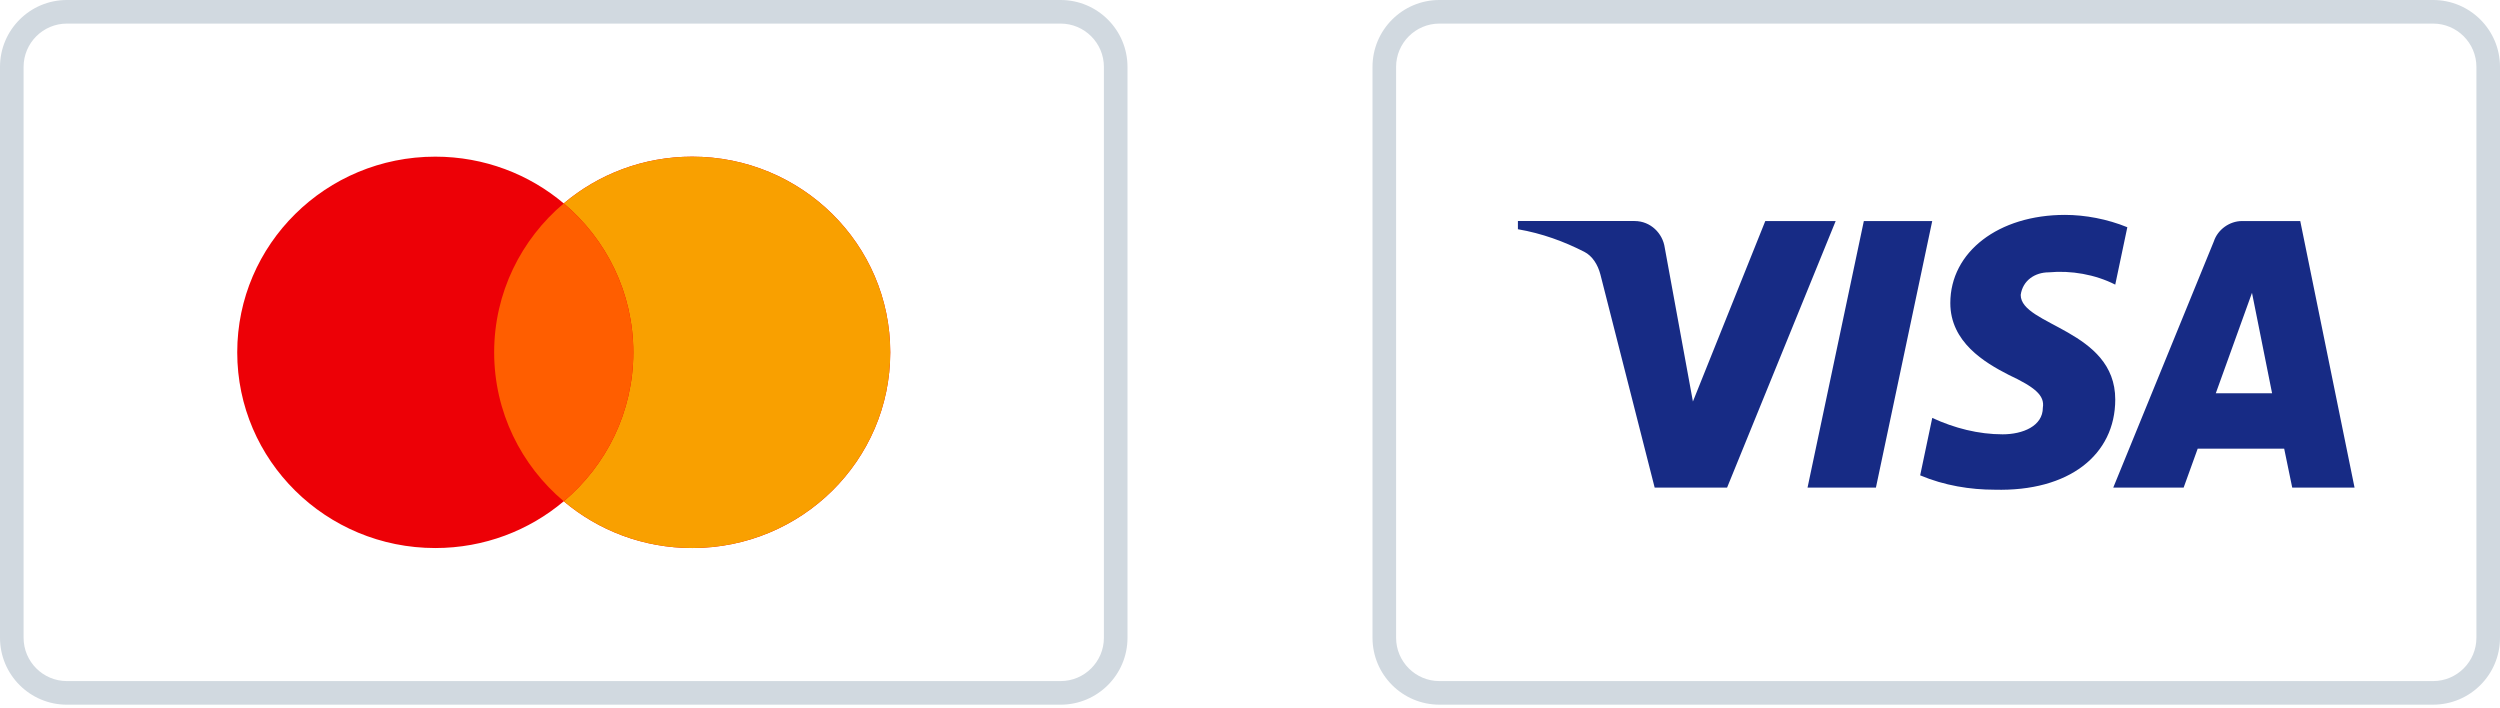<?xml version="1.0" encoding="UTF-8"?><svg id="a" xmlns="http://www.w3.org/2000/svg" width="105.983" height="30" viewBox="0 0 105.983 30"><defs><style>.g{fill:#172b85;}.g,.h,.i,.j{fill-rule:evenodd;}.k{fill:#d1d9e0;}.h{fill:#ed0006;}.i{fill:#f9a000;}.j{fill:#ff5e00;}</style></defs><path class="k" d="m44.962,1c1.012,0,1.836.824,1.836,1.836v24.201c0,1.012-.824,1.836-1.836,1.836H2.836c-1.012,0-1.836-.824-1.836-1.836V2.836c0-1.012.824-1.836,1.836-1.836h42.126M44.962,0H2.836C1.27,0,0,1.27,0,2.836v24.201C0,28.604,1.27,29.874,2.836,29.874h42.126c1.566,0,2.836-1.27,2.836-2.836V2.836C47.798,1.27,46.528,0,44.962,0h0Z"/><path class="k" d="m103.147,1c1.012,0,1.836.824,1.836,1.836v24.201c0,1.012-.824,1.836-1.836,1.836h-42.126c-1.012,0-1.836-.824-1.836-1.836V2.836c0-1.012.824-1.836,1.836-1.836h42.126M103.147,0h-42.126C59.455,0,58.185,1.27,58.185,2.836v24.201c0,1.566,1.27,2.836,2.836,2.836h42.126c1.566,0,2.836-1.27,2.836-2.836V2.836C105.983,1.27,104.713,0,103.147,0h0Z"/><g id="b"><path id="c" class="h" d="m23.899,21.251c-1.466,1.236-3.368,1.982-5.446,1.982-4.637,0-8.396-3.714-8.396-8.296s3.759-8.296,8.396-8.296c2.078,0,3.98.746,5.446,1.982,1.466-1.236,3.368-1.982,5.446-1.982,4.637,0,8.396,3.714,8.396,8.296s-3.759,8.296-8.396,8.296c-2.078,0-3.98-.746-5.446-1.982Z"/><path id="d" class="i" d="m23.899,21.251c1.805-1.522,2.95-3.786,2.95-6.314s-1.145-4.793-2.95-6.314c1.466-1.236,3.368-1.982,5.446-1.982,4.637,0,8.396,3.714,8.396,8.296s-3.759,8.296-8.396,8.296c-2.078,0-3.98-.746-5.446-1.982Z"/><path id="e" class="j" d="m23.899,21.251c1.805-1.522,2.95-3.786,2.95-6.314s-1.145-4.793-2.95-6.314c-1.805,1.522-2.95,3.786-2.95,6.314s1.145,4.793,2.95,6.314Z"/></g><path id="f" class="g" d="m73.217,20.672h-3.07l-2.302-9.04c-.109-.416-.341-.783-.682-.957-.852-.435-1.79-.782-2.814-.957v-.348h4.945c.682,0,1.194.523,1.28,1.13l1.194,6.521,3.068-7.65h2.984l-4.604,11.301Zm6.309,0h-2.899l2.387-11.301h2.899l-2.387,11.301Zm6.138-8.17c.085-.609.597-.957,1.194-.957.938-.087,1.96.087,2.814.521l.512-2.433c-.853-.348-1.791-.523-2.643-.523-2.814,0-4.861,1.565-4.861,3.738,0,1.653,1.45,2.521,2.474,3.043,1.107.521,1.534.869,1.449,1.391,0,.782-.853,1.13-1.705,1.13-1.024,0-2.047-.261-2.984-.696l-.512,2.435c1.024.434,2.131.609,3.155.609,3.155.086,5.115-1.478,5.115-3.825,0-2.956-4.008-3.129-4.008-4.432Zm14.153,8.17l-2.302-11.301h-2.472c-.512,0-1.024.348-1.194.869l-4.262,10.432h2.984l.596-1.651h3.667l.341,1.651h2.643Zm-4.348-8.258l.852,4.259h-2.387l1.535-4.259Z"/></svg>